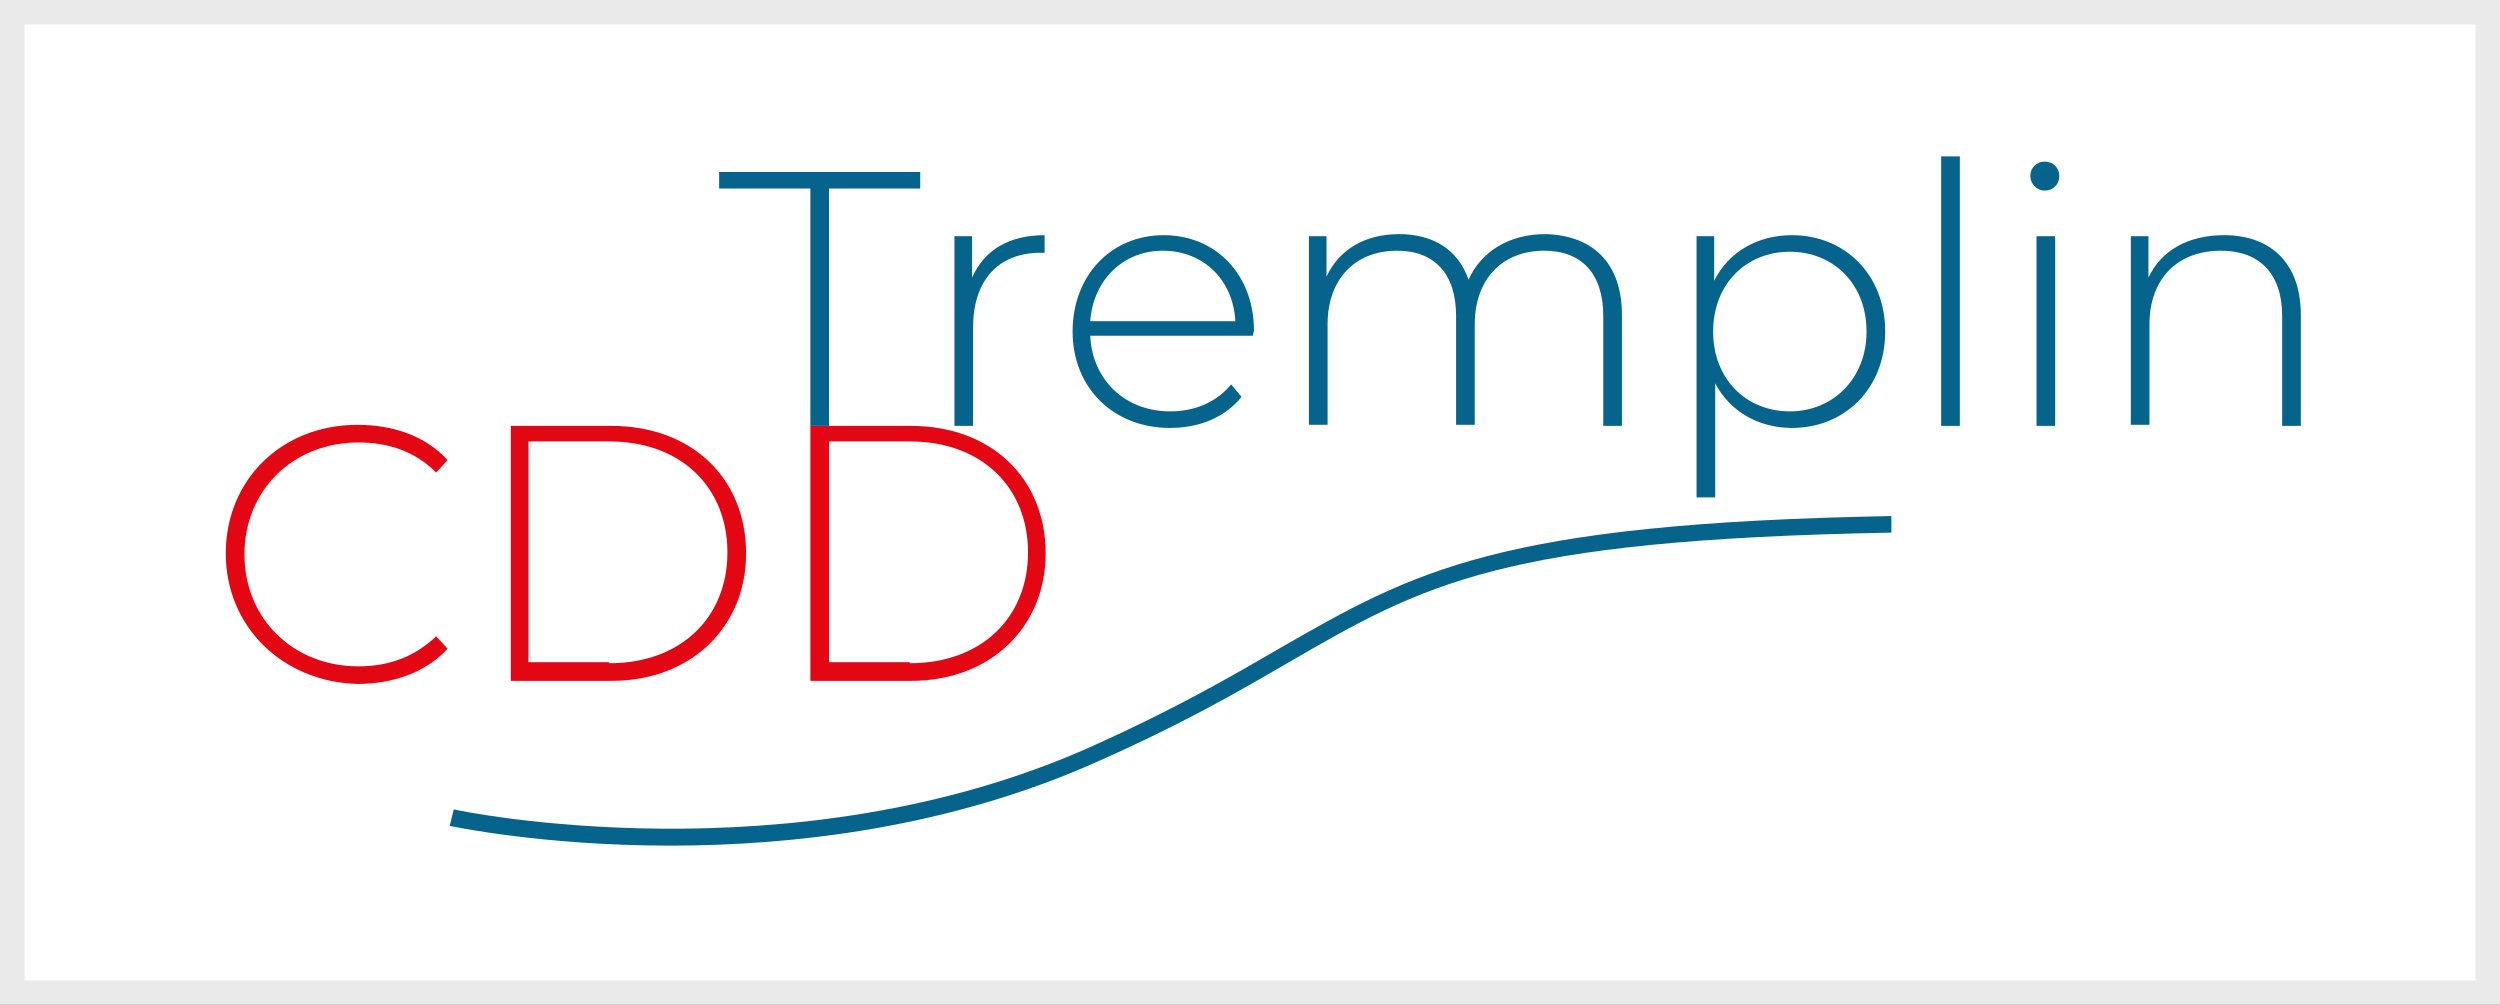<?xml version="1.0" encoding="UTF-8"?>
<svg width="102px" height="41px" viewBox="0 0 102 41" version="1.1" xmlns="http://www.w3.org/2000/svg" xmlns:xlink="http://www.w3.org/1999/xlink">
    <rect x="0" y="0" width="102" height="41" fill="#333333" stroke="none"/>
    <title>Logo CDD Tremplin@2x</title>
    <g id="Page-1" stroke="none" stroke-width="1" fill="none" fill-rule="evenodd">
        <g id="Group" transform="translate(0, -0)">
            <rect id="Rectangle" stroke="#EAEAEA" fill="#FFFFFF" x="0.5" y="0.5" width="101" height="40"></rect>
            <g id="CDD-Tremplin-VD" transform="translate(9, 6)" fill-rule="nonzero">
                <g id="Group" transform="translate(0, 10.995)" fill="#E30613">
                    <path d="M0.211,5.582 C0.211,2.58 2.495,0.338 5.582,0.338 C7.062,0.338 8.373,0.803 9.261,1.776 L8.796,2.284 C7.908,1.396 6.808,1.057 5.624,1.057 C2.96,1.057 0.973,3.002 0.973,5.624 C0.973,8.246 2.96,10.192 5.624,10.192 C6.851,10.192 7.908,9.811 8.796,8.965 L9.261,9.473 C8.373,10.445 7.02,10.91 5.582,10.91 C2.537,10.826 0.211,8.585 0.211,5.582 Z" id="Path"></path>
                    <path d="M11.841,0.381 L15.943,0.381 C19.241,0.381 21.44,2.537 21.44,5.582 C21.44,8.585 19.199,10.784 15.943,10.784 L11.841,10.784 L11.841,0.381 Z M15.858,10.065 C18.776,10.065 20.679,8.204 20.679,5.54 C20.679,2.918 18.818,1.015 15.858,1.015 L12.56,1.015 L12.56,10.022 L15.858,10.022 L15.858,10.065 Z" id="Shape"></path>
                    <path d="M24.062,0.381 L28.164,0.381 C31.463,0.381 33.662,2.537 33.662,5.582 C33.662,8.585 31.42,10.784 28.164,10.784 L24.062,10.784 L24.062,0.381 Z M28.122,10.065 C31.04,10.065 32.943,8.204 32.943,5.54 C32.943,2.918 31.082,1.015 28.122,1.015 L24.823,1.015 L24.823,10.022 L28.122,10.022 L28.122,10.065 Z" id="Shape"></path>
                </g>
                <g id="Group" transform="translate(20.299, 0)" fill="#06648C">
                    <polygon id="Path" points="3.764 1.692 0.042 1.692 0.042 1.015 8.246 1.015 8.246 1.692 4.525 1.692 4.525 11.376 3.764 11.376"></polygon>
                    <path d="M13.321,3.595 L13.321,4.313 C13.279,4.313 13.194,4.313 13.152,4.313 C11.418,4.313 10.403,5.455 10.403,7.358 L10.403,11.376 L9.642,11.376 L9.642,3.637 L10.361,3.637 L10.361,5.328 C10.868,4.187 11.883,3.595 13.321,3.595 Z" id="Path"></path>
                    <path d="M21.821,7.697 L15.182,7.697 C15.266,9.515 16.619,10.784 18.438,10.784 C19.41,10.784 20.299,10.445 20.933,9.684 L21.356,10.192 C20.679,11.037 19.622,11.46 18.438,11.46 C16.112,11.46 14.463,9.811 14.463,7.527 C14.463,5.244 16.027,3.595 18.184,3.595 C20.299,3.595 21.863,5.201 21.863,7.485 C21.863,7.527 21.821,7.612 21.821,7.697 Z M15.182,7.104 L21.102,7.104 C21.017,5.413 19.791,4.229 18.142,4.229 C16.535,4.229 15.308,5.413 15.182,7.104 Z" id="Shape"></path>
                    <path d="M36.876,6.851 L36.876,11.376 L36.114,11.376 L36.114,6.893 C36.114,5.159 35.226,4.229 33.704,4.229 C31.97,4.229 30.871,5.413 30.871,7.231 L30.871,11.333 L30.109,11.333 L30.109,6.893 C30.109,5.159 29.221,4.229 27.699,4.229 C25.965,4.229 24.866,5.413 24.866,7.231 L24.866,11.333 L24.104,11.333 L24.104,3.637 L24.823,3.637 L24.823,5.286 C25.331,4.187 26.388,3.552 27.784,3.552 C29.179,3.552 30.194,4.187 30.617,5.413 C31.124,4.271 32.266,3.552 33.746,3.552 C35.649,3.595 36.876,4.694 36.876,6.851 Z" id="Path"></path>
                    <path d="M47.617,7.527 C47.617,9.853 45.968,11.46 43.811,11.46 C42.458,11.46 41.274,10.784 40.682,9.642 L40.682,14.294 L39.92,14.294 L39.92,3.637 L40.639,3.637 L40.639,5.455 C41.231,4.271 42.415,3.595 43.811,3.595 C45.968,3.595 47.617,5.201 47.617,7.527 Z M46.856,7.527 C46.856,5.582 45.502,4.271 43.726,4.271 C41.95,4.271 40.597,5.582 40.597,7.527 C40.597,9.473 41.95,10.784 43.726,10.784 C45.502,10.784 46.856,9.43 46.856,7.527 Z" id="Shape"></path>
                    <polygon id="Path" points="49.9 0.381 50.662 0.381 50.662 11.376 49.9 11.376"></polygon>
                    <path d="M53.537,1.184 C53.537,0.846 53.791,0.592 54.129,0.592 C54.468,0.592 54.721,0.846 54.721,1.184 C54.721,1.522 54.468,1.776 54.129,1.776 C53.791,1.776 53.537,1.48 53.537,1.184 Z M53.791,3.637 L54.552,3.637 L54.552,11.376 L53.791,11.376 L53.791,3.637 Z" id="Shape"></path>
                    <path d="M64.575,6.851 L64.575,11.376 L63.813,11.376 L63.813,6.893 C63.813,5.159 62.883,4.229 61.318,4.229 C59.5,4.229 58.4,5.413 58.4,7.231 L58.4,11.333 L57.639,11.333 L57.639,3.637 L58.358,3.637 L58.358,5.328 C58.866,4.229 59.965,3.595 61.445,3.595 C63.306,3.595 64.575,4.694 64.575,6.851 Z" id="Path"></path>
                </g>
                <path d="M18.353,28.502 C13.067,28.502 9.388,27.699 9.346,27.699 L9.515,27.022 C9.642,27.065 23.343,29.94 35.565,24.443 C38.863,22.963 41.147,21.652 43.177,20.468 C48.716,17.296 52.057,15.351 68.169,15.055 L68.169,15.731 C52.226,16.027 49.139,17.803 43.515,21.06 C41.485,22.244 39.201,23.555 35.861,25.035 C29.771,27.784 23.343,28.502 18.353,28.502 Z" id="Path" fill="#06648C"></path>
            </g>
        </g>
    </g>
</svg>
